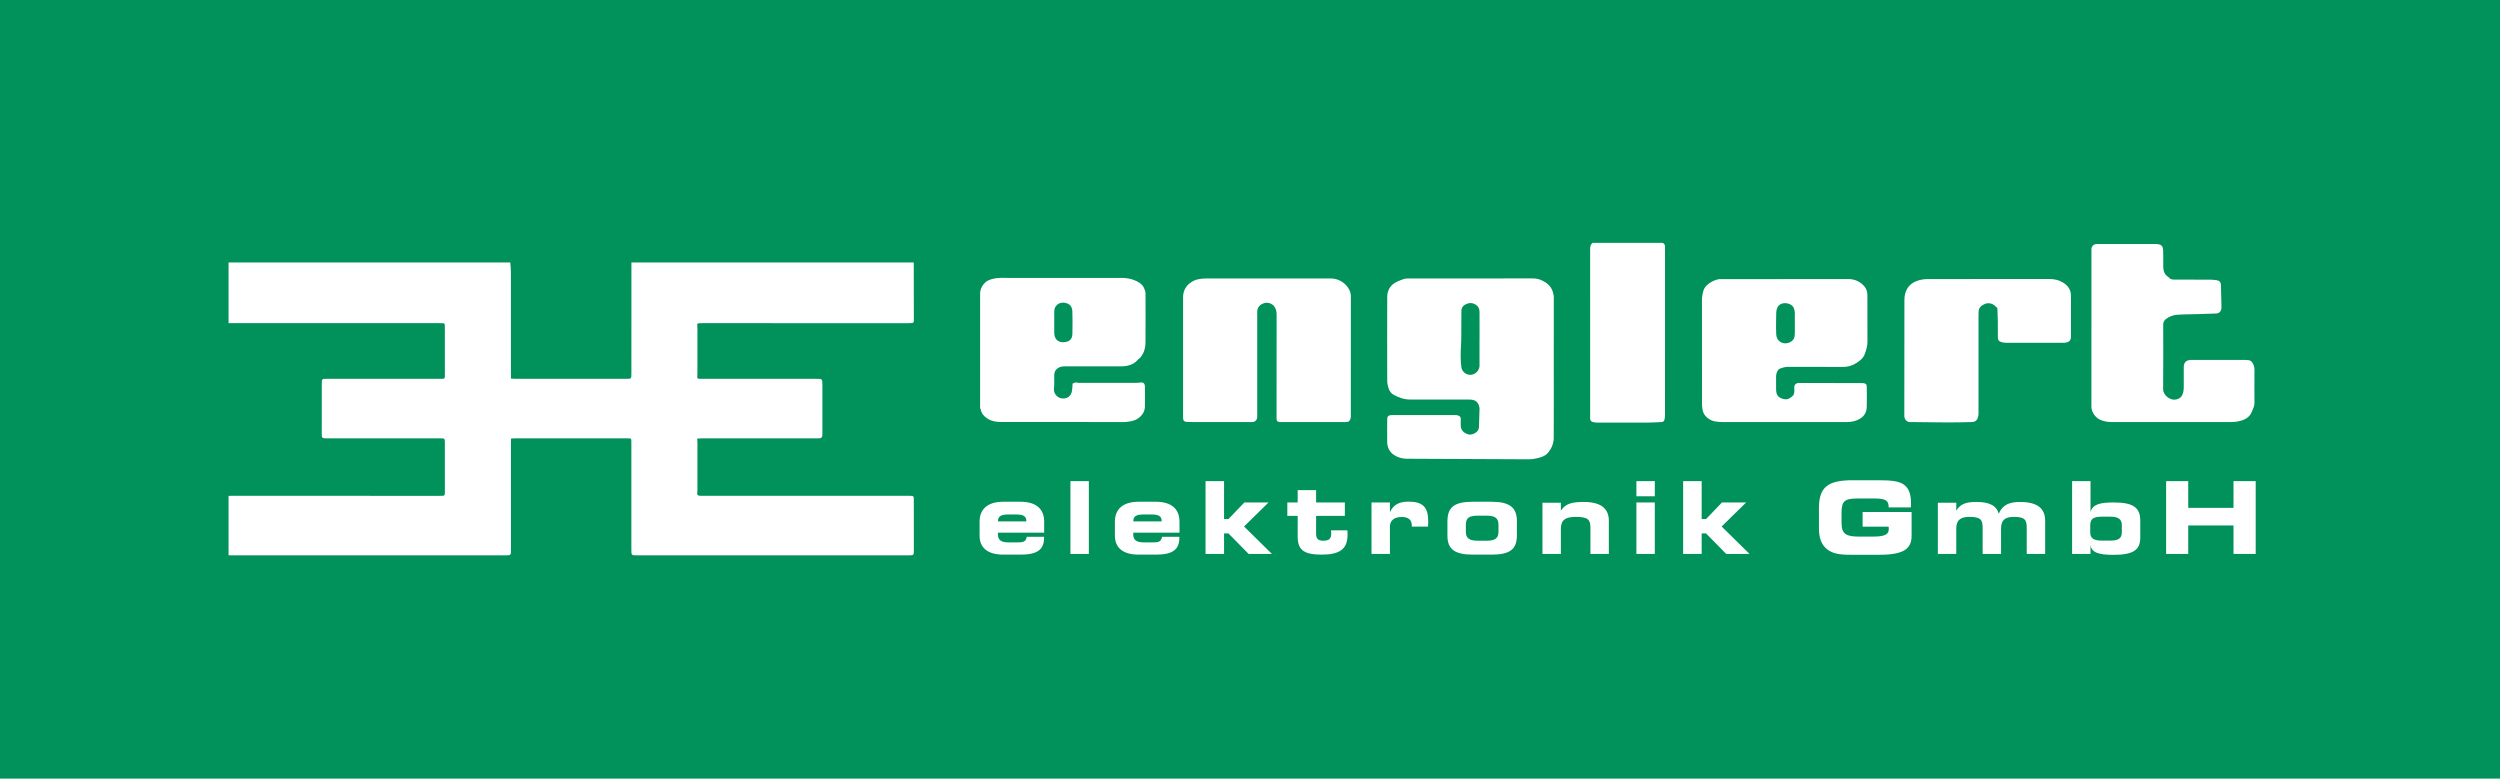 <?xml version="1.0" encoding="UTF-8"?>
<svg width="350px" height="109px" viewBox="0 0 350 109" version="1.1" xmlns="http://www.w3.org/2000/svg" xmlns:xlink="http://www.w3.org/1999/xlink">
    <!-- Generator: Sketch 48.1 (47250) - http://www.bohemiancoding.com/sketch -->
    <title>logo_englert_invertiert</title>
    <desc>Created with Sketch.</desc>
    <defs></defs>
    <g id="weitere_inhaltselemente" stroke="none" stroke-width="1" fill="none" fill-rule="evenodd" transform="translate(-165, -367)">
        <g id="logo_englert_invertiert" transform="translate(165, 367)">
            <rect id="Rectangle" fill="#01925B" x="0" y="0" width="350" height="109"></rect>
            <path d="M279.694,44.886 C279.705,45.663 279.693,46.44 279.701,47.216 C279.704,47.614 279.847,47.8 280.244,47.909 C280.439,47.962 280.648,47.988 280.85,47.989 C283.486,47.994 286.121,47.992 288.756,47.992 C288.88,47.992 289.005,47.995 289.126,47.977 C289.728,47.886 289.932,47.66 289.933,47.066 C289.936,45.164 289.933,43.262 289.932,41.36 C289.93,40.509 289.445,39.922 288.754,39.514 C288.202,39.188 287.561,39.062 286.905,39.062 C281.264,39.063 275.623,39.061 269.982,39.066 C269.656,39.066 269.323,39.087 269.005,39.153 C268.19,39.322 267.464,39.665 267.023,40.392 C266.736,40.868 266.619,41.414 266.618,41.966 C266.611,47.377 266.62,52.787 266.603,58.198 C266.601,58.752 266.998,59.138 267.511,59.094 C267.701,59.077 267.895,59.091 268.087,59.093 C269.636,59.11 271.185,59.138 272.734,59.14 C273.83,59.142 274.926,59.112 276.022,59.09 C276.441,59.081 276.746,58.925 276.89,58.495 C276.961,58.283 276.99,58.083 276.99,57.869 C276.99,53.422 276.989,48.976 276.99,44.53 C276.99,44.248 276.996,43.967 277.001,43.686 C277.013,43.075 277.343,42.787 277.882,42.55 C278.183,42.417 278.507,42.424 278.843,42.535 C279.169,42.642 279.35,42.885 279.634,43.128 C279.655,43.714 279.686,44.3 279.694,44.886 Z M292.798,46 C292.798,49.656 292.798,53.312 292.798,56.969 C292.798,57.682 293.364,58.486 294.03,58.772 C294.555,58.998 295.097,59.089 295.667,59.089 C301.226,59.086 306.784,59.085 312.343,59.09 C312.828,59.09 313.3,59.02 313.759,58.892 C314.48,58.69 315.03,58.278 315.292,57.561 C315.342,57.423 315.392,57.283 315.456,57.15 C315.576,56.904 315.624,56.649 315.623,56.374 C315.616,54.861 315.609,53.348 315.625,51.834 C315.629,51.444 315.557,51.106 315.333,50.779 C315.208,50.598 315.075,50.469 314.86,50.434 C314.713,50.41 314.561,50.394 314.412,50.394 C311.845,50.391 309.278,50.39 306.712,50.394 C306.092,50.394 305.729,50.757 305.726,51.372 C305.721,52.349 305.718,53.327 305.727,54.304 C305.729,54.591 305.676,54.857 305.586,55.128 C305.442,55.565 305.153,55.815 304.699,55.919 C303.75,56.137 302.831,55.247 302.838,54.513 C302.868,51.486 302.854,48.46 302.849,45.433 C302.849,45.124 302.971,44.879 303.197,44.695 C303.662,44.317 304.224,44.108 304.812,44.067 C305.795,43.998 306.783,44.004 307.768,43.975 C308.589,43.95 309.41,43.926 310.231,43.892 C310.672,43.873 310.939,43.624 310.996,43.197 C311.009,43.092 311.005,42.983 311.003,42.876 C310.981,41.887 310.96,40.898 310.933,39.91 C310.922,39.51 310.729,39.283 310.327,39.227 C310.004,39.182 309.675,39.151 309.349,39.149 C307.716,39.141 306.082,39.142 304.449,39.148 C304.118,39.149 303.824,39.096 303.612,38.818 C303.581,38.778 303.525,38.756 303.481,38.724 C303.206,38.527 303.013,38.269 302.934,37.946 C302.886,37.754 302.857,37.553 302.854,37.355 C302.845,36.605 302.874,35.854 302.843,35.105 C302.814,34.393 302.592,34.22 301.894,34.159 C301.839,34.154 301.784,34.158 301.729,34.158 C299.066,34.158 296.404,34.158 293.741,34.158 C293.673,34.158 293.604,34.155 293.536,34.159 C293.099,34.187 292.828,34.449 292.803,34.871 C292.796,34.978 292.801,35.085 292.801,35.192 L292.801,46 L292.798,46 Z M251.276,46.6 C251.268,46.838 251.262,47.09 251.182,47.31 C251.069,47.621 250.807,47.835 250.496,47.961 C249.709,48.279 248.73,47.894 248.673,46.795 C248.622,45.793 248.658,44.786 248.672,43.782 C248.674,43.572 248.723,43.355 248.792,43.155 C249.01,42.519 249.725,42.339 250.286,42.49 C250.986,42.677 251.223,43.043 251.277,43.828 C251.277,43.841 251.277,43.854 251.277,43.868 L251.277,45.274 L251.279,45.274 C251.279,45.716 251.289,46.158 251.276,46.6 Z M251.94,53.615 C251.448,53.585 251.169,53.862 251.198,54.303 C251.222,54.648 251.235,55 251.083,55.324 C250.978,55.418 250.883,55.514 250.777,55.597 C250.524,55.797 250.225,55.943 249.91,55.897 C249.144,55.786 248.657,55.464 248.655,54.542 C248.653,53.966 248.665,53.39 248.65,52.814 C248.642,52.51 248.704,52.225 248.838,51.961 C248.907,51.827 249.028,51.678 249.162,51.625 C249.527,51.48 249.898,51.357 250.311,51.359 C252.851,51.37 255.39,51.352 257.929,51.373 C258.658,51.379 259.309,51.21 259.904,50.818 C260.384,50.501 260.841,50.166 261.053,49.602 C261.27,49.022 261.446,48.44 261.441,47.812 C261.43,46.566 261.438,45.32 261.437,44.075 C261.437,43.164 261.436,42.253 261.436,41.342 C261.437,40.857 261.304,40.403 260.976,40.044 C260.425,39.44 259.711,39.098 258.885,39.069 L240.66,39.079 C240.108,39.176 239.618,39.417 239.182,39.744 C238.856,39.987 238.59,40.305 238.476,40.701 C238.35,41.137 238.274,41.581 238.275,42.043 C238.282,46.892 238.278,51.741 238.282,56.589 C238.282,56.828 238.325,57.066 238.35,57.305 C238.444,58.223 239.321,58.835 240.019,58.981 C240.39,59.059 240.779,59.088 241.16,59.089 C245.36,59.095 249.561,59.093 253.761,59.093 C255.367,59.093 256.973,59.097 258.579,59.09 C259.201,59.087 259.79,58.965 260.344,58.651 C261.005,58.277 261.316,57.712 261.342,57.009 C261.377,56.072 261.354,55.134 261.348,54.196 C261.345,53.813 261.243,53.696 260.857,53.633 L251.94,53.615 Z M168.888,38.986 C168.549,38.987 168.206,39.017 167.871,39.071 C167.348,39.156 166.879,39.385 166.484,39.723 C165.894,40.228 165.63,40.884 165.63,41.647 C165.63,46.829 165.63,52.012 165.63,57.194 C165.63,57.623 165.626,58.051 165.629,58.48 C165.633,58.903 165.78,59.052 166.22,59.071 C166.48,59.083 166.741,59.086 167.002,59.086 C169.692,59.087 172.381,59.087 175.071,59.087 C175.167,59.087 175.264,59.09 175.359,59.085 C175.593,59.073 175.762,58.975 175.898,58.775 C176.027,58.587 176.012,58.395 176.012,58.198 C176.012,53.524 176.012,48.85 176.012,44.176 C176.012,44.016 176.014,43.855 176.013,43.694 C176.009,43.183 176.221,42.805 176.694,42.554 C177.399,42.179 178.204,42.481 178.499,43.054 C178.646,43.341 178.726,43.642 178.726,43.976 C178.717,48.771 178.72,53.565 178.719,58.359 C178.719,58.466 178.714,58.574 178.721,58.68 C178.734,58.911 178.827,59.025 179.053,59.073 C179.146,59.092 179.244,59.086 179.34,59.086 C182.346,59.087 185.352,59.081 188.357,59.093 C188.797,59.095 189.014,58.969 189.109,58.434 C189.126,58.343 189.114,58.247 189.114,58.153 C189.114,52.623 189.106,47.092 189.121,41.561 C189.124,40.922 188.885,40.396 188.482,39.96 C187.913,39.346 187.166,38.991 186.304,38.987 C183.353,38.974 180.402,38.982 177.452,38.982 C174.597,38.982 171.743,38.979 168.888,38.986 Z M207.132,50.985 C207.131,51.106 207.14,51.228 207.121,51.346 C207.032,51.93 206.565,52.399 205.961,52.472 C205.362,52.544 204.692,52.108 204.595,51.42 C204.458,50.448 204.473,49.467 204.537,48.498 C204.613,47.361 204.558,46.228 204.588,45.093 C204.602,44.565 204.587,44.036 204.597,43.508 C204.607,43.02 204.9,42.718 205.333,42.54 C205.74,42.372 206.136,42.379 206.537,42.615 C206.962,42.864 207.133,43.222 207.134,43.679 C207.138,44.549 207.137,45.419 207.137,46.289 C207.138,46.664 207.137,47.038 207.137,47.413 L207.132,47.413 C207.132,48.604 207.132,49.795 207.132,50.985 Z M214.056,64.301 C214.637,64.302 215.194,64.171 215.742,64.003 C216.17,63.872 216.544,63.631 216.808,63.286 C217.249,62.711 217.517,62.045 217.521,61.327 C217.538,58.032 217.528,54.737 217.528,51.442 L217.527,51.442 C217.527,48.187 217.525,44.932 217.531,41.677 C217.531,41.365 217.469,41.076 217.368,40.78 C217.111,40.022 216.529,39.566 215.845,39.242 C215.448,39.055 214.991,38.978 214.529,38.979 C208.764,38.984 202.998,38.981 197.233,38.986 C196.976,38.986 196.7,38.993 196.466,39.082 C195.984,39.266 195.467,39.436 195.07,39.743 C194.506,40.18 194.216,40.832 194.213,41.541 C194.198,45.466 194.201,49.391 194.212,53.315 C194.213,53.644 194.282,53.982 194.379,54.299 C194.501,54.701 194.722,55.058 195.118,55.275 C195.843,55.674 196.611,55.935 197.451,55.937 C200.21,55.94 202.969,55.938 205.729,55.939 C206.557,55.939 206.979,56.28 207.117,57.062 C207.135,57.166 207.132,57.276 207.129,57.382 C207.107,58.183 207.084,58.984 207.055,59.785 C207.051,59.889 207.016,59.993 206.986,60.095 C206.851,60.568 206.08,60.925 205.656,60.833 C204.99,60.69 204.529,60.236 204.51,59.653 C204.501,59.345 204.494,59.036 204.51,58.729 C204.529,58.362 204.341,58.198 203.946,58.118 C203.853,58.099 203.754,58.113 203.658,58.113 C200.762,58.112 197.865,58.112 194.969,58.112 C194.886,58.112 194.804,58.107 194.722,58.116 C194.37,58.15 194.213,58.312 194.211,58.663 C194.205,59.735 194.192,60.807 194.209,61.878 C194.222,62.643 194.528,63.28 195.194,63.72 C195.683,64.043 196.243,64.177 196.817,64.222 L214.056,64.301 Z M222.959,34 C222.658,34.247 222.619,34.569 222.619,34.933 C222.626,42.634 222.623,50.334 222.622,58.035 C222.622,58.222 222.625,58.41 222.621,58.597 C222.616,58.848 222.757,59.008 222.981,59.076 C223.173,59.134 223.383,59.162 223.585,59.163 C225.973,59.168 228.361,59.172 230.749,59.163 C231.364,59.161 231.978,59.112 232.593,59.091 C232.813,59.083 232.966,58.991 233.015,58.782 C233.059,58.589 233.1,58.39 233.1,58.193 C233.104,50.734 233.102,43.274 233.102,35.815 C233.102,35.4 233.088,34.984 233.102,34.57 C233.112,34.298 233.025,34.104 232.76,34 L222.959,34 Z M147.597,43.585 C147.605,43.212 147.733,42.878 148.037,42.632 C148.596,42.181 149.541,42.361 149.892,42.821 C150.05,43.029 150.122,43.341 150.13,43.608 C150.157,44.651 150.168,45.695 150.136,46.737 C150.112,47.497 149.747,47.848 148.929,47.908 C148.488,47.94 148.117,47.819 147.848,47.465 C147.653,47.208 147.607,46.903 147.596,46.594 C147.586,46.34 147.593,46.086 147.593,45.832 C147.592,45.591 147.592,45.35 147.592,45.11 L147.594,45.11 C147.594,44.602 147.586,44.093 147.597,43.585 Z M137.927,39.55 C137.146,40.272 137.217,41.153 137.217,41.153 L137.217,57.147 C137.242,57.193 137.279,57.236 137.288,57.285 C137.397,57.896 137.778,58.311 138.294,58.635 C138.872,58.997 139.527,59.08 140.183,59.081 C145.824,59.091 151.465,59.087 157.105,59.086 C157.284,59.086 157.464,59.094 157.64,59.075 C158.279,59.004 158.901,58.918 159.44,58.498 C159.972,58.084 160.271,57.573 160.288,56.928 C160.312,55.992 160.295,55.054 160.287,54.116 C160.284,53.661 160.035,53.479 159.564,53.56 C159.416,53.585 159.266,53.604 159.117,53.604 C156.481,53.607 153.846,53.606 151.211,53.605 C151.089,53.605 150.958,53.612 150.845,53.576 C150.595,53.495 150.393,53.58 150.16,53.71 C150.154,53.849 150.153,53.994 150.139,54.139 C150.115,54.377 150.1,54.617 150.051,54.851 C149.914,55.497 149.334,55.875 148.641,55.775 C147.942,55.673 147.444,54.995 147.561,54.313 C147.583,54.182 147.59,54.047 147.591,53.914 C147.595,53.432 147.589,52.95 147.596,52.468 C147.602,52.084 147.762,51.776 148.09,51.549 C148.384,51.344 148.713,51.286 149.06,51.286 C151.777,51.286 154.495,51.289 157.213,51.282 C157.455,51.281 157.701,51.233 157.938,51.177 C158.472,51.052 158.932,50.8 159.285,50.379 C159.328,50.327 159.374,50.272 159.431,50.239 C159.68,50.094 159.8,49.853 159.942,49.624 C160.276,49.091 160.362,48.491 160.368,47.895 C160.389,45.632 160.376,43.368 160.373,41.105 C160.373,40.834 160.281,40.59 160.17,40.34 C159.894,39.72 159.346,39.436 158.758,39.205 C158.208,38.988 157.624,38.907 157.033,38.907 C151.694,38.904 146.355,38.904 141.016,38.909 C140.58,38.909 138.78,38.761 137.927,39.55 Z M32,77.74 L32,69.42 C32.118,69.418 32.237,69.416 32.355,69.416 C42.063,69.416 51.771,69.416 61.48,69.417 C61.627,69.417 61.776,69.422 61.923,69.414 C62.232,69.396 62.264,69.359 62.281,69.045 C62.284,68.987 62.282,68.93 62.282,68.872 C62.281,66.591 62.28,64.309 62.279,62.027 C62.278,61.367 62.277,61.367 61.598,61.367 C56.36,61.366 51.121,61.367 45.882,61.366 C45.719,61.366 45.556,61.367 45.394,61.358 C45.186,61.348 45.065,61.243 45.054,61.034 C45.049,60.933 45.048,60.832 45.048,60.731 C45.048,58.406 45.049,56.081 45.051,53.756 C45.052,53.036 45.054,53.036 45.793,53.036 C51.106,53.036 56.419,53.036 61.732,53.035 C62.269,53.035 62.282,53.021 62.282,52.505 C62.281,50.309 62.28,48.114 62.279,45.919 C62.279,45.215 62.318,45.243 61.568,45.243 C54.968,45.243 48.368,45.243 41.767,45.243 C38.512,45.242 35.256,45.24 32,45.239 L32,36.745 L71.436,36.745 C71.468,37.176 71.527,37.607 71.527,38.037 C71.533,42.815 71.53,47.592 71.53,52.369 L71.53,53.002 C71.756,53.014 71.958,53.035 72.161,53.035 C77.322,53.037 82.484,53.036 87.646,53.036 C88.396,53.036 88.394,53.035 88.394,52.289 C88.396,47.108 88.398,41.926 88.4,36.745 L127.925,36.745 C127.929,39.33 127.933,41.916 127.937,44.501 C127.937,45.241 128.005,45.244 127.195,45.244 C117.589,45.242 107.982,45.243 98.376,45.243 C98.213,45.243 98.049,45.236 97.888,45.252 C97.794,45.261 97.704,45.309 97.609,45.341 C97.62,45.571 97.638,45.771 97.638,45.971 C97.64,48.008 97.639,50.044 97.638,52.081 C97.638,52.211 97.641,52.341 97.631,52.471 C97.587,53.033 97.585,53.033 98.18,53.036 C98.24,53.036 98.299,53.036 98.358,53.036 C103.672,53.036 108.986,53.036 114.3,53.036 C115.116,53.036 115.132,53.049 115.133,53.867 C115.135,56.135 115.134,58.403 115.134,60.67 C115.134,60.771 115.134,60.873 115.126,60.973 C115.108,61.209 114.981,61.347 114.733,61.359 C114.571,61.367 114.408,61.366 114.245,61.366 C108.916,61.367 103.588,61.366 98.259,61.368 C98.047,61.368 97.835,61.397 97.605,61.413 C97.621,61.649 97.641,61.819 97.641,61.99 C97.642,64.214 97.639,66.439 97.638,68.663 C97.638,68.887 97.557,69.215 97.673,69.309 C97.831,69.438 98.141,69.414 98.386,69.414 C108.008,69.418 117.629,69.416 127.25,69.416 C127.368,69.416 127.487,69.42 127.605,69.418 C127.828,69.415 127.928,69.527 127.928,69.738 C127.928,69.868 127.933,69.998 127.933,70.128 C127.934,72.425 127.936,74.721 127.937,77.018 C127.938,77.747 127.937,77.747 127.181,77.747 L89.215,77.747 C88.391,77.747 88.392,77.747 88.392,76.935 C88.392,71.923 88.392,66.911 88.391,61.899 C88.391,61.373 88.385,61.367 87.846,61.367 C82.577,61.366 77.308,61.366 72.038,61.368 C71.868,61.368 71.698,61.396 71.532,61.41 C71.532,61.776 71.532,62.093 71.532,62.408 C71.533,67.262 71.533,72.115 71.534,76.968 C71.534,77.747 71.534,77.747 70.721,77.747 C57.992,77.747 45.262,77.747 32.533,77.747 C32.355,77.747 32.178,77.742 32,77.74 Z M306.352,77.55 L306.352,73.569 L312.691,73.569 L312.691,77.55 L315.798,77.55 L315.798,67.359 L312.691,67.359 L312.691,71.102 L306.352,71.102 L306.352,67.359 L303.258,67.359 L303.258,77.55 L306.352,77.55 Z M295.43,75.685 C296.559,75.685 297.06,75.405 297.06,74.466 L297.06,73.569 C297.06,72.672 296.573,72.335 295.43,72.335 L294.26,72.335 C293.034,72.335 292.63,72.644 292.63,73.611 L292.63,74.48 C292.63,75.377 293.104,75.685 294.26,75.685 L295.43,75.685 Z M295.904,70.345 C298.621,70.345 299.638,71.032 299.638,72.882 L299.638,75.265 C299.638,77.073 298.551,77.676 295.862,77.676 C293.786,77.676 292.783,77.354 292.672,76.26 L292.672,77.55 L290.094,77.55 L290.094,67.359 L292.672,67.359 L292.672,71.676 C292.978,70.611 293.967,70.345 295.904,70.345 Z M273.878,77.55 L273.878,74.003 C273.878,72.84 274.435,72.363 275.731,72.363 C277.319,72.363 277.57,72.784 277.57,73.919 L277.57,77.55 L280.148,77.55 L280.148,74.003 C280.148,72.84 280.663,72.363 281.945,72.363 C283.491,72.363 283.742,72.784 283.742,73.919 L283.742,77.55 L286.32,77.55 L286.32,72.896 C286.32,71.116 285.163,70.274 282.781,70.274 C281.234,70.274 280.329,70.737 279.827,71.915 C279.493,70.751 278.475,70.274 276.692,70.274 C275.285,70.274 274.463,70.527 273.878,71.494 L273.878,70.387 L271.3,70.387 L271.3,77.55 L273.878,77.55 Z M264.419,71.032 L267.526,71.032 C267.54,70.835 267.54,70.639 267.54,70.457 C267.54,69.237 267.261,68.396 266.606,67.891 C265.868,67.317 264.656,67.233 262.886,67.233 L259.431,67.233 C255.976,67.233 254.652,68.102 254.652,71.158 L254.652,73.934 C254.652,75.321 254.973,76.246 255.822,76.919 C256.7,77.606 257.842,77.676 259.445,77.676 L262.886,77.676 C266.118,77.676 267.624,77.088 267.624,75.027 L267.624,71.676 L260.768,71.676 L260.768,73.737 L264.405,73.737 C264.419,73.849 264.433,73.947 264.433,74.045 C264.433,74.914 263.708,75.125 262.092,75.125 L260.309,75.125 C258.497,75.125 257.815,74.803 257.815,73.204 L257.815,71.789 C257.815,70.05 258.289,69.784 260.294,69.784 L262.092,69.784 C263.708,69.784 264.419,69.882 264.419,71.004 L264.419,71.032 Z M238.232,72.672 L238.232,67.359 L235.641,67.359 L235.641,77.55 L238.232,77.55 L238.232,74.677 L238.845,74.677 L241.673,77.55 L244.933,77.55 L241.032,73.709 L244.46,70.345 L241.074,70.345 L238.845,72.672 L238.232,72.672 Z M229.095,77.55 L231.672,77.55 L231.672,70.345 L229.095,70.345 L229.095,77.55 Z M229.095,69.476 L231.672,69.476 L231.672,67.359 L229.095,67.359 L229.095,69.476 Z M218.521,77.55 L218.521,74.073 C218.521,72.84 219.093,72.363 220.597,72.363 C222.353,72.363 222.66,72.756 222.66,73.919 L222.66,77.55 L225.237,77.55 L225.237,72.896 C225.237,71.158 224.081,70.274 221.74,70.274 C220.152,70.274 219.19,70.471 218.521,71.494 L218.521,70.387 L215.944,70.387 L215.944,77.55 L218.521,77.55 Z M208.116,75.7 C209.286,75.7 209.788,75.391 209.788,74.424 L209.788,73.471 C209.788,72.532 209.3,72.195 208.116,72.195 L206.904,72.195 C205.65,72.195 205.218,72.504 205.218,73.513 L205.218,74.438 C205.218,75.377 205.719,75.7 206.904,75.7 L208.116,75.7 Z M202.64,74.999 L202.64,73.037 C202.64,71.018 203.56,70.246 206.207,70.246 L208.798,70.246 C211.334,70.246 212.365,71.032 212.365,72.952 L212.365,74.957 C212.365,76.975 211.293,77.648 208.798,77.648 L206.221,77.648 C203.755,77.648 202.64,76.961 202.64,74.999 Z M194.589,71.691 L194.589,70.345 L192.012,70.345 L192.012,77.55 L194.589,77.55 L194.589,73.709 C194.589,72.882 195.188,72.377 196.219,72.377 C197.195,72.377 197.655,72.77 197.655,73.611 L197.655,73.723 L199.926,73.723 C199.94,73.471 199.953,73.232 199.953,73.008 C199.953,70.989 199.187,70.233 197.209,70.233 C195.899,70.233 195.119,70.625 194.589,71.691 Z M181.676,72.223 L181.676,75.153 C181.676,77.017 182.596,77.648 185.02,77.648 C187.569,77.648 188.656,76.863 188.656,74.872 C188.656,74.677 188.656,74.466 188.628,74.242 L186.343,74.242 C186.357,74.396 186.371,74.536 186.371,74.662 C186.371,75.433 186.079,75.7 185.257,75.7 C184.504,75.7 184.253,75.405 184.253,74.677 L184.253,72.223 L188.28,72.223 L188.28,70.345 L184.253,70.345 L184.253,68.621 L181.676,68.621 L181.676,70.345 L180.227,70.345 L180.227,72.223 L181.676,72.223 Z M171.368,72.672 L171.368,67.359 L168.776,67.359 L168.776,77.55 L171.368,77.55 L171.368,74.677 L171.981,74.677 L174.809,77.55 L178.069,77.55 L174.168,73.709 L177.596,70.345 L174.21,70.345 L171.981,72.672 L171.368,72.672 Z M162.634,72.994 L162.634,72.966 C162.634,72.251 162.202,72.027 161.185,72.027 L160.126,72.027 C159.109,72.027 158.663,72.251 158.663,72.966 L158.663,72.994 L162.634,72.994 Z M165.114,75.153 L165.114,75.265 C165.114,77.003 164.097,77.648 161.812,77.648 L159.416,77.648 C157.228,77.648 156.086,76.695 156.086,74.999 L156.086,73.037 C156.086,71.242 157.256,70.246 159.401,70.246 L161.812,70.246 C163.972,70.246 165.128,71.228 165.128,73.037 L165.128,74.578 L158.663,74.578 C158.663,74.648 158.649,74.718 158.649,74.775 C158.649,75.616 159.109,75.938 160.182,75.938 L161.269,75.938 C162.146,75.938 162.55,75.896 162.69,75.153 L165.114,75.153 Z M149.86,77.55 L152.438,77.55 L152.438,67.359 L149.86,67.359 L149.86,77.55 Z M143.69,72.994 L143.69,72.966 C143.69,72.251 143.258,72.027 142.241,72.027 L141.182,72.027 C140.165,72.027 139.72,72.251 139.72,72.966 L139.72,72.994 L143.69,72.994 Z M146.17,75.153 L146.17,75.265 C146.17,77.003 145.153,77.648 142.868,77.648 L140.472,77.648 C138.285,77.648 137.142,76.695 137.142,74.999 L137.142,73.037 C137.142,71.242 138.312,70.246 140.458,70.246 L142.868,70.246 C145.028,70.246 146.184,71.228 146.184,73.037 L146.184,74.578 L139.72,74.578 C139.72,74.648 139.705,74.718 139.705,74.775 C139.705,75.616 140.165,75.938 141.238,75.938 L142.325,75.938 C143.202,75.938 143.607,75.896 143.746,75.153 L146.17,75.153 Z" id="Fill-1" fill="#FFFFFF"></path>
        </g>
    </g>
</svg>